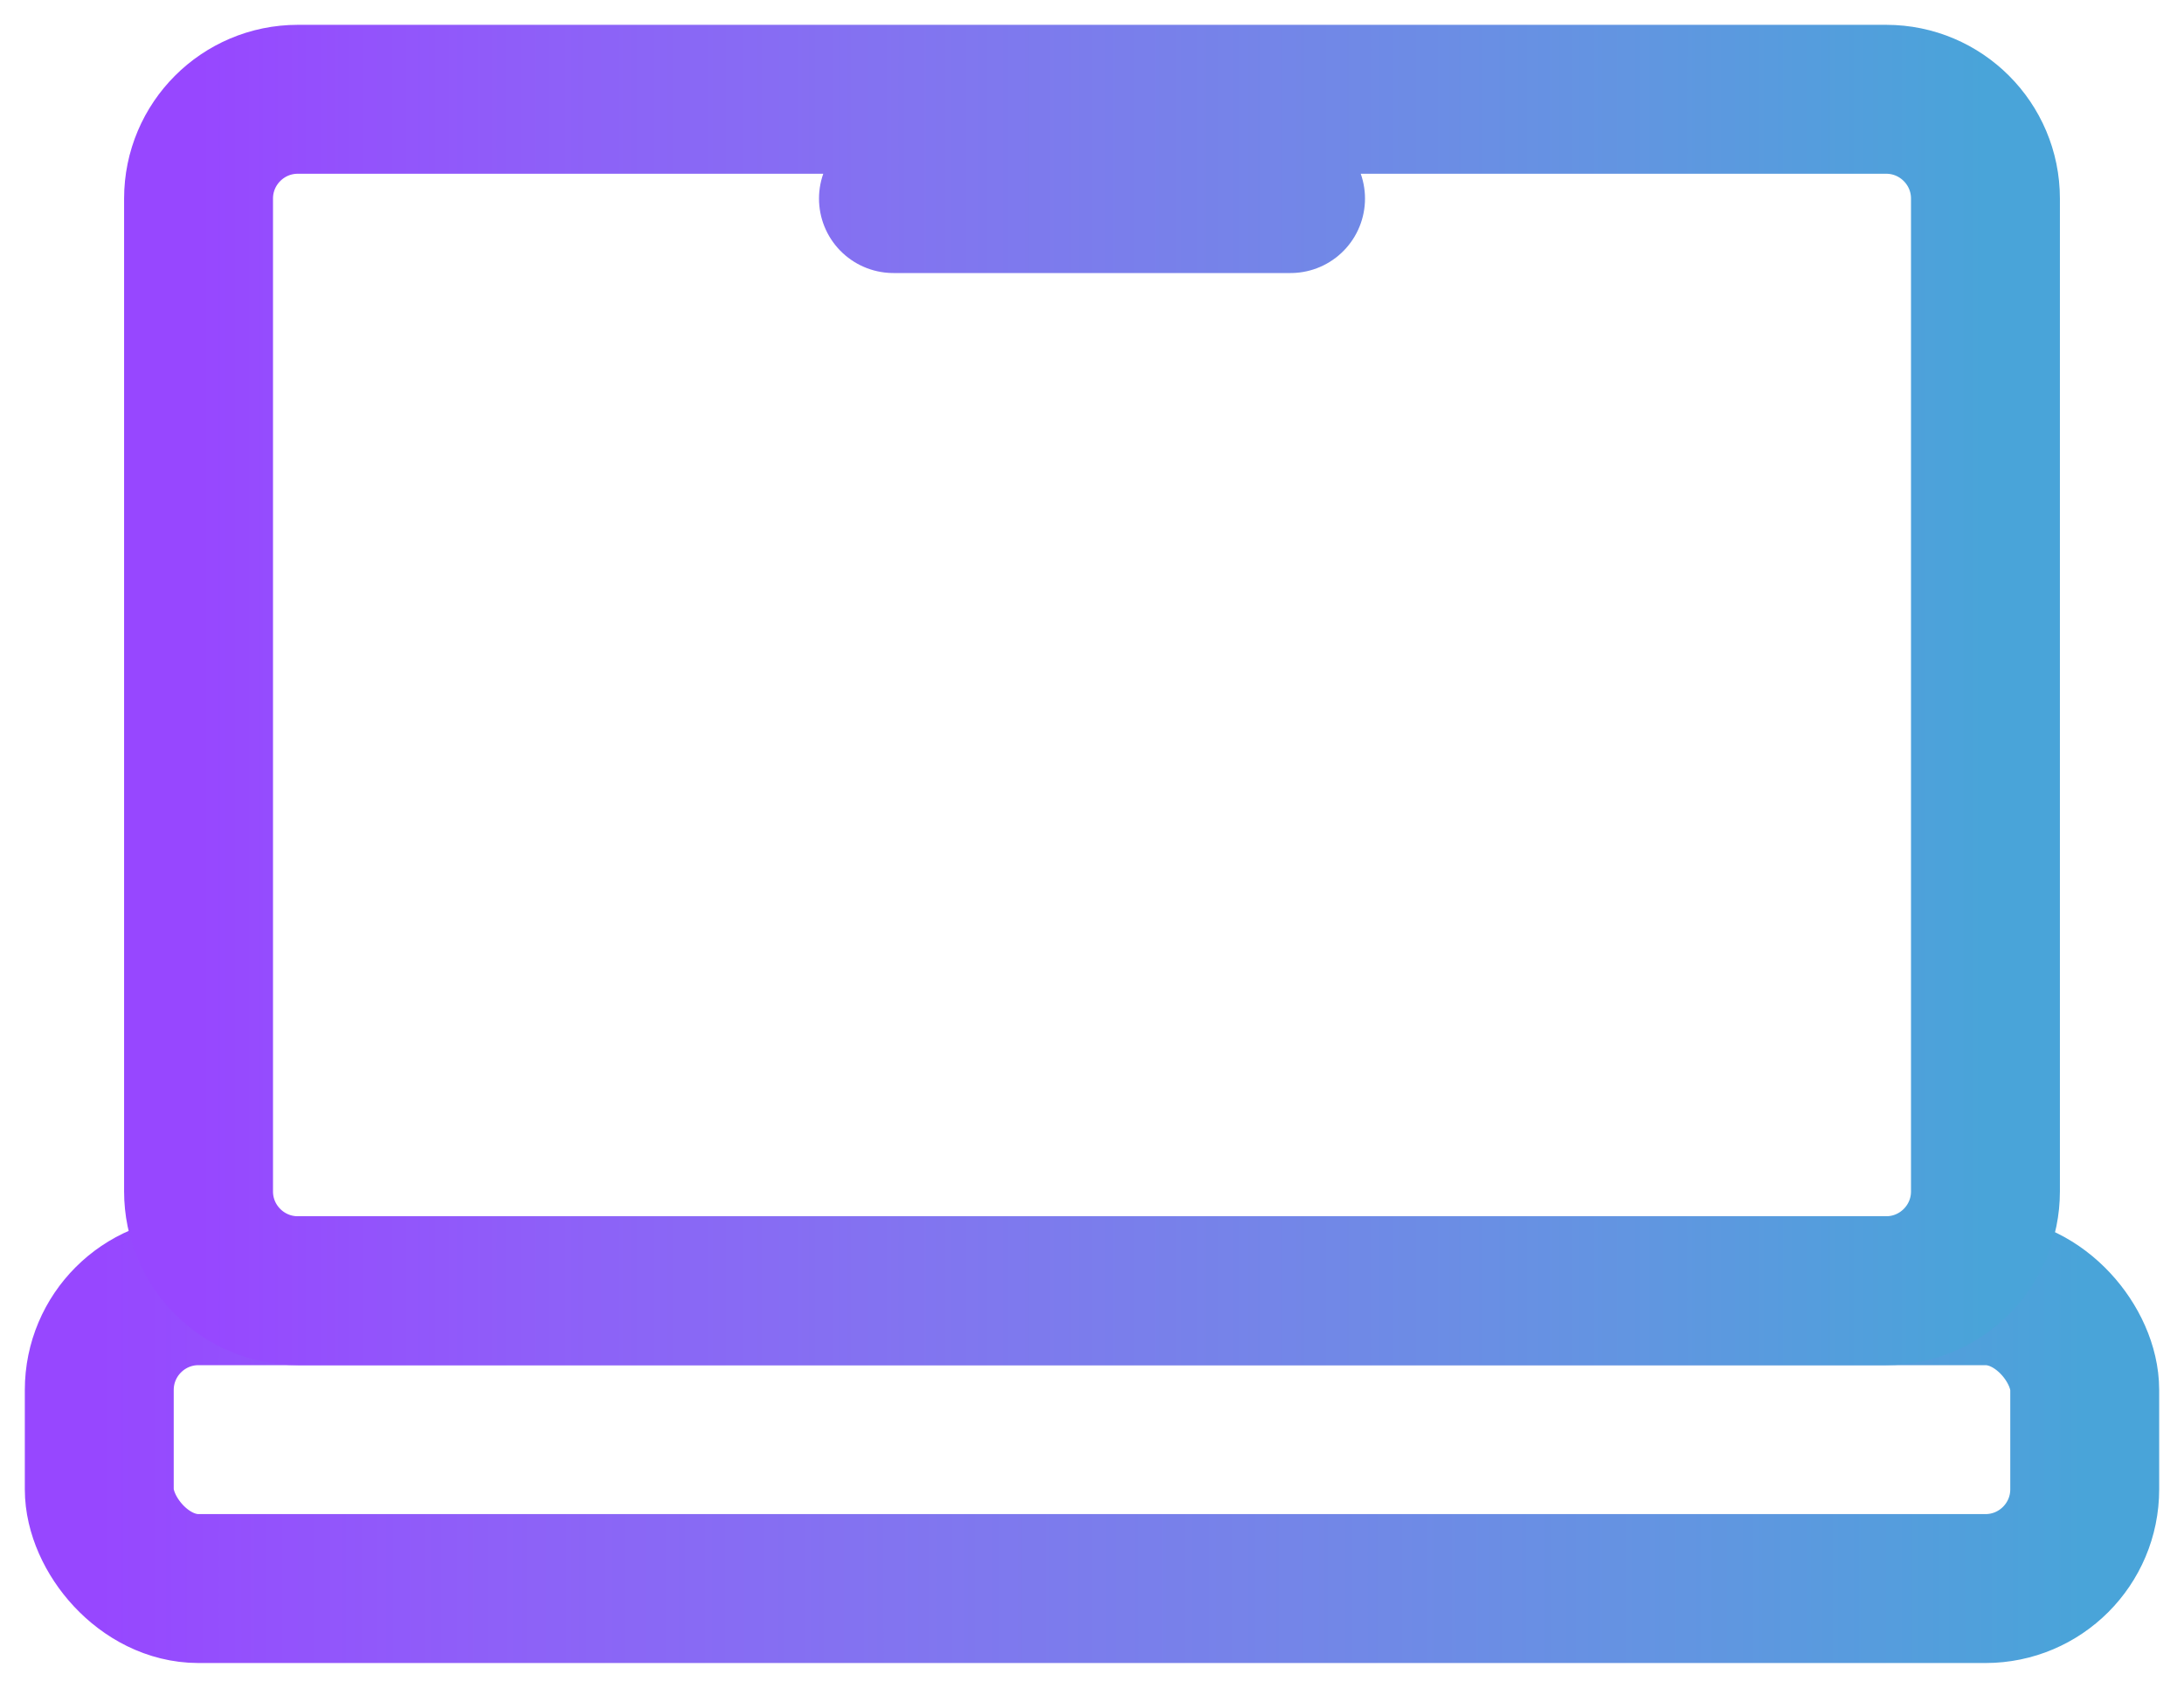 <svg width="22" height="17" viewBox="0 0 22 17" fill="none" xmlns="http://www.w3.org/2000/svg">
<rect x="1" y="13" width="20" height="3" rx="1" stroke="url(#paint0_linear_2762_7673)" stroke-width="1.5"/>
<path d="M13 2H9M3 13H19C19.552 13 20 12.552 20 12V2C20 1.448 19.552 1 19 1H3C2.448 1 2 1.448 2 2V12C2 12.552 2.448 13 3 13Z" stroke="url(#paint1_linear_2762_7673)" stroke-width="1.5" stroke-linecap="round"/>
<defs>
<linearGradient id="paint0_linear_2762_7673" x1="1" y1="14.5" x2="21" y2="14.5" gradientUnits="userSpaceOnUse">
<stop stop-color="#9747FF"/>
<stop offset="0.2" stop-color="#8E60F8"/>
<stop offset="0.4" stop-color="#8274F0"/>
<stop offset="0.6" stop-color="#7485E8"/>
<stop offset="0.8" stop-color="#6295E1"/>
<stop offset="1" stop-color="#49A4D9"/>
</linearGradient>
<linearGradient id="paint1_linear_2762_7673" x1="2" y1="7" x2="20" y2="7" gradientUnits="userSpaceOnUse">
<stop stop-color="#9747FF"/>
<stop offset="0.2" stop-color="#8E60F8"/>
<stop offset="0.4" stop-color="#8274F0"/>
<stop offset="0.6" stop-color="#7485E8"/>
<stop offset="0.8" stop-color="#6295E1"/>
<stop offset="1" stop-color="#49A4D9"/>
</linearGradient>
</defs>
</svg>
